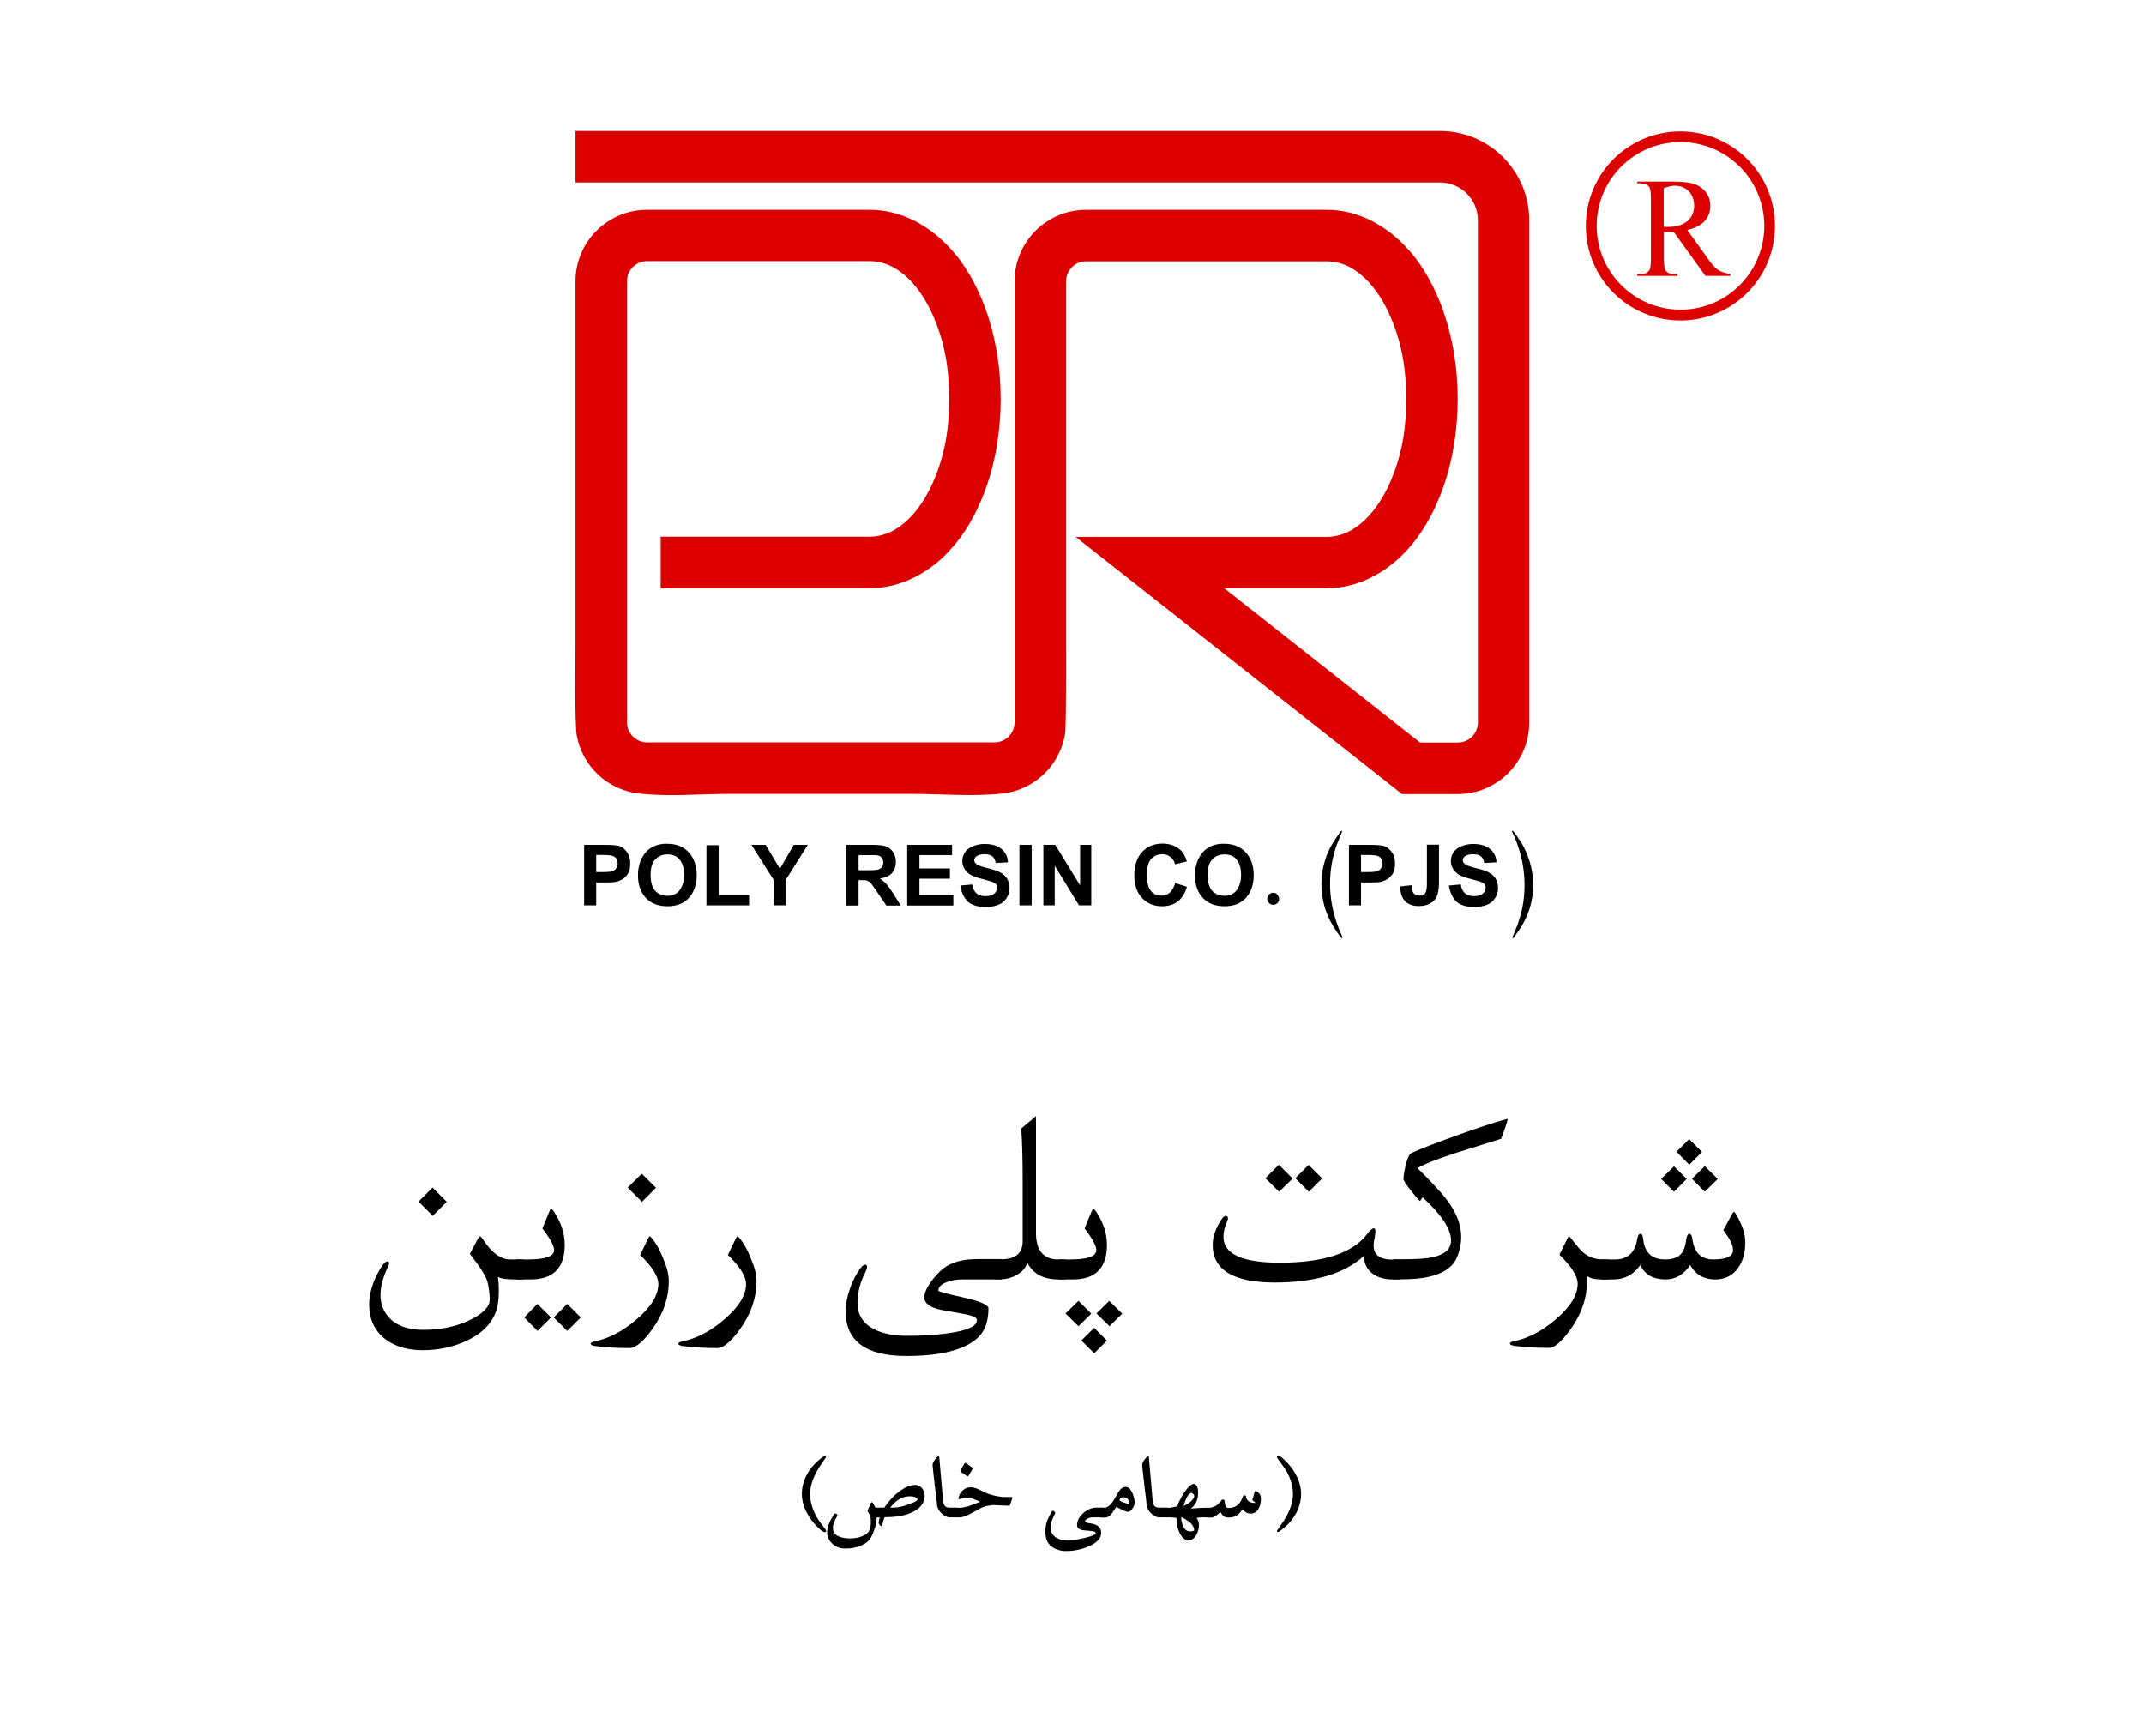 <?xml version="1.0" encoding="utf-8"?>
<!-- Generator: Adobe Illustrator 19.0.0, SVG Export Plug-In . SVG Version: 6.00 Build 0)  -->
<svg version="1.1" id="Layer_1" xmlns="http://www.w3.org/2000/svg" xmlns:xlink="http://www.w3.org/1999/xlink" x="0px" y="0px"
	 viewBox="289 -85.8 1190.6 963.8" style="enable-background:new 289 -85.8 1190.6 963.8;" xml:space="preserve">
<style type="text/css">
	.st0{fill:#DC0000;}
</style>
<g>
	<g>
		<path class="st0" d="M1220.1,86.1c-25.7-1.2-45.5-22.9-44.4-48.6c1.2-25.7,22.9-45.5,48.6-44.4c25.7,1.2,45.5,22.9,44.4,48.6
			C1267.5,67.4,1245.8,87.3,1220.1,86.1z M1274.6,42c1.3-29-21.1-53.5-50.1-54.8c-29-1.3-53.5,21.1-54.8,50.1
			c-1.3,29,21.1,53.5,50.1,54.8C1248.8,93.4,1273.3,71,1274.6,42z"/>
		<path class="st0" d="M1109.7,36.5c0,93,0,185.9,0,278.9c0,6.1-5,11.1-11.1,11.1c-7,0-14,0-21,0c-36.3-28.6-72.5-57.1-108.8-85.7
			c19,0,38,0,56.9,0c4.2,0,8.5-0.5,12.6-1.5c2.1-0.5,4.2-1.1,6.2-1.9c2.1-0.7,4.1-1.6,6-2.6c2-1,3.9-2.1,5.7-3.2
			c1.9-1.2,3.7-2.5,5.4-3.8c3.5-2.7,6.7-5.8,9.6-9.1c3-3.3,5.6-6.9,8.1-10.7c1.6-2.5,3.1-5.1,4.5-7.8c2.1-4,3.9-8.2,5.6-12.5
			c1.6-4.3,3-8.6,4.2-13c1.1-4.4,2.1-8.8,2.8-13.2c1.4-8.5,2.1-17.1,2.1-25.7c0-4.2-0.2-8.4-0.5-12.6c-0.3-4.4-0.9-8.7-1.6-13.1
			c-1.5-8.9-3.8-17.8-7-26.2c-1.6-4.3-3.5-8.4-5.6-12.5c-1.4-2.7-2.9-5.3-4.5-7.8c-2.4-3.8-5.1-7.4-8.1-10.7
			c-2.9-3.3-6.2-6.4-9.6-9.1c-3.5-2.7-7.2-5.1-11.1-7.1c-2-1-4-1.8-6-2.6c-2-0.7-4.1-1.4-6.2-1.9c-4.1-1-8.3-1.5-12.6-1.5
			c-44.5,0-89.1,0-133.6,0c-21.9,0-39.7,17.8-39.7,39.7c0,81.7,0,163.3,0,244.9c0,6.1-5,11.1-11.1,11.1c-64.3,0-128.7,0-193,0
			c-6.1,0-11.1-5-11.1-11.1c0-81.7,0-163.3,0-245c0-6.1,5-11.1,11.1-11.1c41.2,0,82.4,0,123.6,0c17.2,0,29,16.3,34.9,29.5
			c6.9,15.3,9.3,30.4,9.3,47c0,16.6-2.4,31.7-9.3,47c-5.9,13.1-17.7,29.5-34.9,29.5c-38.7,0-77.3,0-116,0c0,9.5,0,19,0,28.6
			c38.7,0,77.3,0,116,0c4.2,0,8.5-0.5,12.6-1.5c2.1-0.5,4.2-1.1,6.2-1.9c2.1-0.7,4.1-1.6,6-2.6c2-1,3.9-2.1,5.7-3.2
			c1.9-1.2,3.7-2.5,5.4-3.8c3.5-2.7,6.7-5.8,9.6-9.1c3-3.3,5.6-6.9,8.1-10.7c1.6-2.5,3.1-5.1,4.5-7.8c2.1-4,3.9-8.2,5.6-12.5
			c1.6-4.3,3-8.6,4.2-13c1.1-4.4,2.1-8.8,2.8-13.2c1.4-8.5,2.1-17.1,2.1-25.7c0-4.2-0.2-8.4-0.5-12.6c-0.3-4.4-0.9-8.7-1.6-13.1
			c-1.5-8.9-3.8-17.8-7-26.2c-1.6-4.3-3.5-8.4-5.6-12.5c-1.4-2.7-2.9-5.3-4.5-7.8c-2.4-3.8-5.1-7.4-8.1-10.7
			c-2.9-3.3-6.2-6.4-9.6-9.1c-3.5-2.7-7.2-5.1-11.1-7.1c-2-1-4-1.8-6-2.6c-2-0.7-4.1-1.4-6.2-1.9c-4.1-1-8.3-1.5-12.6-1.5
			c-41.2,0-82.4,0-123.6,0c-21.9,0-39.7,17.8-39.7,39.7c0,67.3,0,134.6,0,201.9c0,6.1-0.5,44.2,0.7,50.3
			c3.2,17.2,17.2,30.3,34.6,32.2c16.8,1.9,33.5,0.2,50.3,0.2c16.9,0,33.8,0,50.6,0c16.9,0,33.8,0,50.6,0c16.8,0,33.4,1.6,50.2-0.2
			c17.6-1.9,31.7-15.3,34.8-32.7c0.8-4.9,0.6-44.9,0.6-49.8c0-67.3,0-134.6,0-201.9c0-6.1,5-11.1,11.1-11.1c44.5,0,89.1,0,133.6,0
			c17.2,0,29,16.3,34.9,29.5c6.9,15.3,9.3,30.4,9.3,47c0,16.6-2.4,31.7-9.3,47c-5.9,13.1-17.7,29.5-34.9,29.5
			c-46.5,0-92.9,0-139.4,0c60.4,47.6,120.9,95.2,181.3,142.8c10.3,0,20.6,0,30.9,0c21.9,0,39.7-17.8,39.7-39.7c0-93,0-185.9,0-278.9
			c0-27.4-22.2-49.6-49.6-49.6c-160,0-320,0-480,0c0,9.5,0,19,0,28.6c160,0,320,0,480,0C1100.3,15.5,1109.7,24.9,1109.7,36.5z"/>
		<path class="st0" d="M1212.9,18.7c2.5-0.9,4.5-1.4,5.9-1.4c3.3,0,6,1,8,3.1s3,4.8,3,8.1c0,3.4-1.2,6.2-3.7,8.4
			c-2.5,2.2-6.2,3.3-11.1,3.3c-0.2,0-0.5,0-0.9,0c-0.4,0-0.8,0-1.2,0C1212.9,33,1212.9,25.9,1212.9,18.7z M1249.9,66.3
			c-2.8-0.3-5.1-1.1-6.9-2.3c-1.8-1.2-3.9-3.6-6.3-7.2c-3.6-5-7.2-10-10.7-14.9c4.4-1,7.6-2.7,9.7-5c2.1-2.4,3.1-5.2,3.1-8.4
			c0-3-0.9-5.6-2.7-7.8c-1.8-2.2-4.1-3.7-6.7-4.5c-2.6-0.8-6.7-1.2-12.2-1.2c-6.3,0-12.7,0-19,0c0,0.3,0,0.7,0,1c0.7,0,1.3,0,2,0
			c2,0,3.5,0.6,4.5,1.8c0.7,0.8,1.1,3,1.1,6.5c0,11.3,0,22.5,0,33.8c0,3.2-0.3,5.1-0.8,6c-1,1.5-2.6,2.3-4.8,2.3c-0.7,0-1.3,0-2,0
			c0,0.3,0,0.7,0,1c7.5,0,14.9,0,22.4,0c0-0.3,0-0.7,0-1c-0.7,0-1.4,0-2.1,0c-2,0-3.4-0.6-4.4-1.8c-0.7-0.8-1.1-3-1.1-6.5
			c0-5.1,0-10.1,0-15.2c0.4,0,0.8,0,1.2,0.1c0.4,0,0.7,0,1.1,0c0.8,0,1.8,0,3.1-0.1c5.9,8.2,11.8,16.3,17.7,24.5c4.6,0,9.3,0,13.9,0
			C1249.9,67,1249.9,66.6,1249.9,66.3z"/>
	</g>
	<g>
		<path d="M579.6,624.6h-4.8c-4.7,0-7.8-0.5-9.3-1.4c0.4,2.6,0.5,5.3,0.5,8.1c0,4.4-0.5,8.1-1.5,10.9c-2.5,7.2-8.2,12.7-16.9,16.7
			c-7.3,3.3-15.3,5-23.9,5c-8.4,0-15.4-2.1-20.8-6.2c-5.9-4.6-8.9-11-8.9-19.3c0-4.4,1.1-9,3.2-14c1.6-3.6,3.2-6.3,4.8-8.4
			c0.8-1,1.5-1.4,2.2-1.4c0.6,0,0.9,0.4,0.9,1.1c0,0.5-0.2,1-0.5,1.6c-2.9,5.9-4.3,11.2-4.3,16.1c0,4.8,1.6,8.9,4.7,12.3
			c4.2,4.6,10.5,6.9,18.9,6.9c9.5,0,18-1.7,25.3-5.1c6-2.8,9.8-5.9,11.3-9.2c0.5-1.1,0.6-3.2,0.2-6.4c-0.3-3.1-0.8-5.5-1.4-7.2
			c-1.3-3.2-4.4-8-9.4-14.3l4.3-8c0.6-1.2,1.1-1.7,1.4-1.7c0.3,0,0.8,0.5,1.4,1.4c4.9,7.6,10,11.4,15.2,11.4h7.5V624.6z
			 M537.1,581.5l-7.8,7.8l-7.9-7.9l7.8-7.8L537.1,581.5z"/>
		<path d="M602.6,605.4c0,12.8-6.3,19.2-19,19.2h-7.9v-11.1h6.6c9.6,0,14.4-1.7,14.4-5.2c0-2.4-2.2-6.4-6.5-12l3.9-9.5
			c0.4-1,0.7-1.4,1-1.4c0.3,0,0.8,0.6,1.6,1.7C600.6,593,602.6,599.1,602.6,605.4z M595,645.7l-7.5,7.5l-7.4-7.5l7.3-7.5L595,645.7z
			 M611.5,645.7l-7.5,7.5l-7.5-7.5l7.5-7.5L611.5,645.7z"/>
		<path d="M660.4,625.4c0,9.4-3,18.2-9,26.6c-5.1,7.1-9.4,10.7-12.8,10.7c-7.3,0-13.7-0.4-19-1.1c-1.8-0.3-2.6-0.7-2.6-1.3
			s0.9-1.1,2.7-1.4c7.5-1.6,15.1-5.5,22.7-12c8.1-6.9,12.2-13.5,12.2-19.8c0-4.2-3.4-9.6-10.1-16.1l4.4-9.1c0.4-0.8,0.7-1.2,0.9-1.3
			c0.3,0.1,0.7,0.5,1.3,1.2c2.3,2.8,4.4,6.5,6.2,11.2C659.4,617.9,660.4,622,660.4,625.4z M653.3,573.7l-7.8,7.8l-7.9-7.9l7.8-7.7
			L653.3,573.7z"/>
		<path d="M709.1,625.4c0,9.4-3,18.2-9,26.6c-5.1,7.1-9.4,10.7-12.8,10.7c-7.3,0-13.7-0.4-19-1.1c-1.8-0.3-2.6-0.7-2.6-1.3
			s0.9-1.1,2.7-1.4c7.5-1.6,15.1-5.5,22.7-12c8.1-6.9,12.2-13.5,12.2-19.8c0-4.2-3.4-9.6-10.1-16.1l4.4-9.1c0.4-0.8,0.7-1.2,0.9-1.3
			c0.3,0.1,0.7,0.5,1.3,1.2c2.3,2.8,4.4,6.5,6.2,11.2C708.1,617.9,709.1,622,709.1,625.4z"/>
		<path d="M845.1,624.6h-22c-2.7,0-5.3,0.4-7.8,1.3c-3.5,1.2-5.2,2.8-5.2,4.9c0,0.5,4.6,1.8,13.9,3.8c9.3,2.1,13.9,4.1,13.9,6.1
			c0,7.6-2.2,13.2-6.6,16.9c-7.4,6.3-20.4,9.5-39,9.5c-22.5,0-33.7-8.3-33.7-24.9c0-3.8,0.8-7.9,2.4-12.5c1.6-4.6,3.6-8.4,5.9-11.4
			c0.9-1.2,1.7-1.8,2.5-1.9c0.8,0,1.1,0.4,1.1,1.2c0,0.8-0.3,1.7-0.9,2.9c-2.9,5.5-4.4,11.2-4.4,17.2c0,6.6,3.1,11.4,9.3,14.6
			c4.8,2.4,10.8,3.6,18.1,3.6c7.8,0,14.9-0.4,21.4-1.2c11.6-1.5,17.5-3.9,17.5-7.5c0-1.5-2.5-2.6-7.6-3.5c-8.1-1.4-12.7-2.2-14-2.6
			c-5.1-1.4-7.6-3.6-7.6-6.5c0-2.3,1.2-5.2,3.7-8.7c2.1-2.9,4.2-5.2,6.5-7.1c4.5-3.7,10.9-5.5,19.3-5.5h13.3V624.6z"/>
		<path d="M880.6,624.6h-3.9c-8.3,0-14.1-3.1-17.2-9.3c-0.9,2.8-2.8,5.1-5.9,6.8c-2.8,1.6-5.7,2.4-8.8,2.4h-3.7v-11.1h3.8
			c8,0,12-3.3,12-10V570c0-12.7-0.3-22.5-0.8-29.2l8.2-6.9v64.9c0,9.8,4.2,14.7,12.5,14.7h3.8V624.6z"/>
		<path d="M903.7,605.4c0,12.8-6.3,19.2-19,19.2h-7.9v-11.1h6.6c9.6,0,14.4-1.7,14.4-5.2c0-2.4-2.2-6.4-6.5-12l3.9-9.5
			c0.4-1,0.7-1.4,1-1.4c0.3,0,0.8,0.6,1.6,1.7C901.7,593,903.7,599.1,903.7,605.4z M880.7,643.5l7.2-7l7.1,7.1l-7.1,7L880.7,643.5z
			 M889.5,658.5l7.1-7l7.1,7.1l-7.1,7L889.5,658.5z M897.9,643.5l7.1-7l7.2,7.1l-7.1,7L897.9,643.5z"/>
		<path d="M1066.6,624.6h-4.1c-4.5,0-8.2-1-11.1-3.1c-3.3-2.3-4.9-5.7-5-10c-10.7,9.9-27.2,14.8-49.5,14.8c-23,0-34.5-7-34.5-20.9
			c0-4.7,1.8-9.6,5.3-14.7c0.7-1,1.4-1.4,2.1-1.4c0.7,0,1.1,0.5,1.1,1.4c0,0.4-0.1,0.9-0.4,1.5c-1.4,3.2-2.1,6.1-2.1,8.7
			c0,9.6,10.4,14.4,31.3,14.4c24.3,0,40.5-5.3,48.5-15.9c1.6-2.1,2.8-3.2,3.7-3.2c0.6,0,0.9,0.6,0.9,1.8c0,0.9-0.2,2.1-0.5,3.9
			c-0.4,1.7-0.5,3-0.5,3.9c0,5.2,3.5,7.8,10.6,7.8h4.1V624.6z M1006.8,568.6l-7.5,7.3l-7.6-7.5l7.5-7.5L1006.8,568.6z M1023.2,568.5
			l-7.4,7.4l-7.5-7.5l7.4-7.4L1023.2,568.5z"/>
		<path d="M1126.3,535.4c-0.3,1.7-1.5,5.4-3.7,11.1l-24.3,7.6c-10.9,3.5-18.3,6.4-22.1,8.7c7.6,7.6,12.8,13.1,15.5,16.6
			c5.2,6.6,8,12.9,8.6,18.8c0.5,4.8-0.3,9.4-2.1,13.9c-3.4,8.3-13.5,12.4-30.3,12.4h-5.2v-11.1h5.4c7.6,0,13-0.4,16.3-1.1
			c6.9-1.5,10.4-4.6,10.4-9.3c0-6.4-5.3-14.4-15.8-24l-1.4,2.1c-1-0.8-2.7-2.8-5.2-6c-2.7-3.4-4-5.4-4-6.2c0-1.8,0.4-4.2,1.1-7.3
			c0.8-3.4,1.7-5.6,2.6-6.7c0.6-0.7,7.2-3.4,19.9-8.1C1106.2,541.6,1117.6,537.7,1126.3,535.4z"/>
		<path d="M1182.2,624.6h-4c-3.5,0-6.1-0.6-7.9-1.9c0,1,0,2,0,3c0,9-2.9,17.7-8.8,26.1c-5.1,7.2-9.2,10.8-12.4,10.8
			c-7.3,0-13.7-0.4-19-1.1c-1.8-0.3-2.6-0.7-2.6-1.3s0.9-1.1,2.7-1.4c7.5-1.6,15.1-5.5,22.7-12c8.1-6.9,12.2-13.5,12.2-19.8
			c0-4.2-3.4-9.6-10.1-16.1l4.4-9c0.4-0.8,0.7-1.2,0.9-1.2c0.3,0.1,0.7,0.5,1.3,1.3c3,3.9,5.2,6.6,6.9,7.9c3,2.4,6.6,3.6,10.7,3.6h3
			V624.6z"/>
		<path d="M1258.2,604c0,5.7-1.3,10.5-4,14.2c-3,4.3-7.3,6.4-12.7,6.4c-6.4,0-11-2.7-13.9-8c-3.6,5.3-8.1,8-13.6,8
			c-7,0-11.7-2.7-14.1-8c-3.7,5.3-8.7,8-15,8h-6.7v-11.1h7.7c7,0,11.1-3.8,12.3-11.4c0.3-1.9,0.9-2.8,1.8-2.8c0.8,0,1.3,1,1.5,2.9
			c0.8,7.5,4.8,11.3,12.1,11.3c4.3,0,7.4-1.1,9.2-3.4c1.3-1.6,2.2-4.3,2.7-8c0.3-1.8,0.8-2.8,1.6-2.8c0.9,0,1.4,0.9,1.7,2.7
			c1,7.7,4.9,11.5,11.6,11.5c7.3,0,11-1.7,11-5.2c0-2.8-1.8-6.4-5.4-11l4.4-8.2c0.7-1.3,1.2-2,1.5-2c0.3,0,0.9,0.7,1.7,2.2
			C1256.7,594.8,1258.2,599.7,1258.2,604z M1225.7,568.8l-7.1,7.1l-7.1-7.1l7.1-7L1225.7,568.8z M1234.2,553.8l-7.1,7.1l-7.1-7.2
			l7-7L1234.2,553.8z M1242.9,568.8l-7.2,7.1l-7.1-7.2l7.1-7L1242.9,568.8z"/>
		<path d="M747.7,723.3c-0.3,0.5-1.1,1.6-2.3,3.4c-4.4,6.2-6.5,11.9-6.5,16.9c0,4.1,1.1,8.2,3.3,12.3c0.7,1.4,2.5,4,5.4,7.8
			c0.1,0.2,0.2,0.4,0.2,0.5c0,0.5-0.3,0.7-1,0.7c-0.6,0-1.8-0.9-3.8-2.8c-2.3-2.3-4.3-4.8-5.7-7.5c-2-3.6-3-7.3-3-10.9
			c0-4.2,1.2-8.2,3.5-12c2.2-3.5,5.1-6.5,8.8-9c0.3-0.2,0.5-0.2,0.8-0.1C747.6,722.7,747.7,722.9,747.7,723.3z"/>
		<path d="M749.4,760.2l0.5-1.2l0.6-1.2l1.7-2.9c0.1-0.2,0.3-0.4,0.5-0.4l0.3,0.1l0.6,0.3c0.3,0.2,0.5,0.3,0.5,0.5l-0.1,0.4
			c-1,1.8-1.7,3.2-2,4.2l-0.3,0.9l-0.1,0.6l0,1.4c0,2.1,1.1,3.6,3.5,4.5c1.7,0.7,3.7,1,6.1,1c2.3,0,4.5-0.4,6.5-1.2
			c1.9-0.7,3.2-1.7,3.9-2.9c0.6-1.1,1-2.7,1-4.8c0-1.5-0.1-2.6-0.3-3.3l-0.5-1.2l-0.9-1.6l-0.2-0.3l1.9-4.3c0.2-0.3,0.4-0.5,0.6-0.5
			c0.2,0,0.4,0.2,0.6,0.5l0.5,1l0.5,0.8l0.3,0.7h5c2.8-4.2,5.9-7.3,9.1-9.6c2.9-2,5.6-3,8.1-3c1.5,0,2.8,0.6,3.8,1.9
			c0.9,1.2,1.4,2.6,1.4,4.2c0,3.5-2,6.4-6,8.6c-4,2.2-9.4,3.2-16.2,3.2l-0.3,0.7l-0.2,0.5l-0.3,0.9l-0.6,2.3
			c-0.1,0.4-0.3,0.6-0.6,0.6c-0.3-0.1-0.5-0.3-0.6-0.5L777,760l-0.1-0.4l0.6-2.9l-1.6,0l-0.1,1.3l-0.2,1.4l-0.6,2.8
			c-0.8,2.4-1.5,4.2-2.3,5.6c-1.1,2-2.9,3.5-5.4,4.5l-1.1,0.5l-1,0.3l-2.1,0.5c-1.1,0.3-2.7,0.4-4.7,0.4c-2.8,0-5.1-0.8-7-2.5
			c-2-1.8-3.1-4-3.1-6.7C748.5,763.1,748.8,761.6,749.4,760.2z M784.4,751.3c2.6,0.1,5.7-0.5,9.2-1.8c3.3-1.2,4.9-2.1,4.9-2.6
			c0-0.5-0.3-0.9-1-1.3c-1-0.4-2-0.6-3.2-0.6c-2.4,0-4.5,0.6-6.3,1.9l-1.3,0.9l-1.1,1c-1.1,1.1-1.8,1.9-2.2,2.5L784.4,751.3z"/>
		<path d="M821,756.7h-4.8c-1.1,0-2.3-0.6-3.8-1.7c-1.7-1.4-2.7-3.1-3.1-5.3c0-0.7-0.1-1.8-0.3-3.4l-0.6-4.8l-1-8.7
			c-0.3-2.8-0.5-4.5-0.5-5.1l0.1-1l0.4-0.9l0.8-1.2l1.3-1.5l0.6-0.4c0.4,0,0.5,0.2,0.5,0.7l2.1,24.1c0.2,2.6,1.4,3.8,3.4,3.8h4.8
			V756.7z"/>
		<path d="M819.4,751.4h2.5c1.2,0,2.8-0.3,4.7-0.8c0.7-0.3,2.2-0.8,4.5-1.7l2.2-0.8l-2.5-1.1c-2.1-0.9-3.6-1.3-4.6-1.3h-0.9
			c-0.5,0-0.8,0.1-1,0.2c-0.4,0.1-1.1,0.3-2.2,0.6l-0.4,0.1c-0.3,0-0.5-0.2-0.5-0.6l0.1-0.3l0.7-2l0.4-0.5c0.3-0.6,0.8-1.2,1.5-1.7
			c1.1-1,2.5-1.5,4.2-1.5c0.9,0,1.8,0.2,2.7,0.5c0.4,0.1,1.1,0.4,2,0.8l3,1.5l2.4,1l2.9,0.8l1.4,0.3l1.9,0.3c0.8,0.2,2,0.2,3.4,0.2
			h2.7c0.5,0,0.7,0.2,0.7,0.5l-0.1,0.3l-1.2,3.6c-0.1,0.3-0.3,0.4-0.6,0.4H848l-2.7-0.1l-4-0.2c-1-0.1-2.2,0.1-3.8,0.4l-1,0.2
			l-1,0.3l-0.8,0.3l-0.9,0.4l-6.1,3.3c-2.3,1.3-4.2,1.9-5.8,1.9h-2.5V751.4z M829,730l-2.1,3.5c-0.2,0.2-0.3,0.4-0.5,0.4
			c-0.2,0-0.3,0-0.4-0.1l-3.4-2.3c-0.2-0.2-0.3-0.4-0.3-0.6c0-0.1,0-0.2,0.1-0.4l2.2-3.7c0.1-0.1,0.2-0.2,0.5-0.4l0.2,0.1l0.3,0.2
			l3.3,2.4c0.2,0.2,0.3,0.3,0.3,0.5C829.2,729.8,829.1,729.9,829,730z"/>
		<path d="M902.2,756.7h-6.4c-0.5,0-0.9,0.1-1.1,0.1l-0.9,0.2c-0.4,0.1-0.7,0.2-0.9,0.4c-0.9,0.5-1.4,1-1.4,1.7l0.2,0.3l1.4,0.4
			l2.8,0.5c2.2,0.5,3.6,1.5,4.3,3.2c0.2,0.5,0.3,1.2,0.3,1.9c0,1.4-0.5,2.7-1.6,3.9c-1.3,1.4-3.1,2.6-5.3,3.5l-1.4,0.6l-1.5,0.5
			c-0.9,0.3-2,0.6-3.1,0.8l-1.5,0.3l-2.1,0.3l-2.8,0.1c-1.5,0.1-3.1-0.2-4.8-0.7c-4.6-1.5-6.9-4.7-6.9-9.8c0-1.9,0.2-3.7,0.7-5.3
			c0.2-0.9,0.6-1.8,1-2.6l1-2.1l0.9-1.5c0.2-0.3,0.4-0.4,0.5-0.4l0.5,0.2l0.6,0.5l0.3,0.5l-0.1,0.3l-1.2,2.6l-0.8,2
			c-0.3,1.2-0.5,2.3-0.5,3.2c0,2.4,1,4.3,3,5.6c1.7,1.1,3.9,1.7,6.4,1.7c1.8,0,4.7-0.4,8.7-1.3c4.7-1,7-2,7-2.9
			c0-0.1-0.2-0.4-0.5-0.7l-0.6-0.2l-1-0.2l-4.6-0.4c-1-0.1-1.9-0.4-2.6-0.8c-0.7-0.5-1.1-1.2-1.1-2c0-2.5,1.2-4.8,3.5-6.8
			c2.3-2,4.7-3,7.2-3h4.3v2.6L902.2,756.7z"/>
		<path d="M899.8,751.4h2.5c0.8,0,1.6-0.4,2.5-1.1c1-0.8,1.9-1.9,2.7-3.2l2.7-4.6c1.1-1.8,2.4-2.7,4-2.7c0.7,0,1.3,0.3,2,0.9
			c0.5,0.4,1.1,1.4,1.8,2.8c0.2,0.6,0.5,1.5,0.8,2.6l0.2,1.1l0.1,1.1c0.1,1-0.3,2.1-1.2,3.5c-0.8,1.2-1.6,1.8-2.5,1.8
			c-0.8,0-1.9-0.4-3.5-1.2l-3-1.5l-2.3,3.4c-1.2,1.7-2.5,2.5-4,2.5h-2.5V751.4z M916.2,749.5c-0.1-1-0.3-1.8-0.6-2.5
			c-0.6-0.9-1.4-1.4-2.5-1.5c-1.1-0.1-1.9,0.4-2.4,1.4l0.1,0.4l0.3,0.3l1.2,0.6L916.2,749.5z"/>
		<path d="M937.4,756.7h-4.8c-1.1,0-2.3-0.6-3.8-1.7c-1.7-1.4-2.7-3.1-3.1-5.3c0-0.7-0.1-1.8-0.3-3.4l-0.6-4.8l-1-8.7
			c-0.3-2.8-0.5-4.5-0.5-5.1l0.1-1l0.4-0.9l0.8-1.2l1.3-1.5l0.6-0.4c0.4,0,0.5,0.2,0.5,0.7l2.1,24.1c0.2,2.6,1.4,3.8,3.4,3.8h4.8
			V756.7z"/>
		<path d="M935.9,751.4h2.5l1-0.1l0.8-0.2l2.5-0.5l1-2.5l1.2-2.3l1.1-1.9l1.3-1.9c0.7-1,1.5-2,2.6-2.9c0.8-0.7,1.5-1,2.1-1
			c0.6,0,1.2,0.5,1.8,1.5l0.4,1.4l0.1,1.7c0,0.3,0,0.6,0,0.9c0,1.9-0.5,3.8-1.5,5.5c-0.5,0.8-1.3,1.8-2.5,2.8l2.1-0.2
			c1.8-0.2,3.5-0.3,5.3-0.3h4.9v5.3h-7.1l-0.7,0.1l-1.3,0.2l0.9,1.5l0.3,1.2l0.1,1.2c0,2-0.5,3.8-1.4,5.5c-1.1,2-2.6,3-4.4,3
			c-2,0-3.6-1.3-4.9-4c-0.6-1.3-1.1-2.6-1.3-3.8l-0.4-2.2l-0.1-2.4l-1.8-0.2l-2-0.1h-2.5V751.4z M952.1,763.9
			c0.1-0.8-0.2-1.7-0.9-2.8c-0.8-1.2-1.9-2.2-3.1-2.8l-1.3-0.8l-1.8-1v1.6c0,0.1,0,0.3,0.1,0.6l0.2,0.7c0.2,0.8,0.4,1.6,0.8,2.4
			c0.7,1.5,1.7,2.4,3.1,2.6l1.1,0.1l1.2-0.2C951.6,764.3,951.9,764.1,952.1,763.9z M952.2,744.7c0-0.3-0.2-0.6-0.6-1
			c-0.3-0.3-0.7-0.5-1-0.6c-0.8,0.1-1.6,0.9-2.5,2.4l-1,2.3l-0.8,2.6l1.4-0.7c0.4-0.2,0.7-0.4,1-0.6c0.6-0.4,1.3-0.9,1.9-1.5
			C951.7,746.4,952.3,745.5,952.2,744.7z"/>
		<path d="M959.2,751.4h1.5c0.8,0,1.7-0.3,2.9-0.8c1.2-0.5,2.5-1.8,3.9-3.6c0.1-0.1,0.4-0.2,0.7-0.2l0.4,0.1
			c0.3,0.1,0.4,0.3,0.4,0.6l0.3,1.7c0.1,0.5,0.1,0.9,0.2,1c0.3,0.9,0.9,1.3,1.8,1.3c3.9,0,6.6-2.2,7.9-6.5c0.1-0.3,0.3-0.5,0.6-0.5
			h0.5c0.5,0,0.7,0.4,0.7,1.2c0.1,0.6,0.5,1.3,1.3,2c0.4,0.3,0.9,0.5,1.4,0.7l0.9,0.2l1,0.1c0.3,0,0.5,0,0.6-0.1l-1.5-1.2
			c-0.2-0.1-0.3-0.4-0.2-0.7l1.2-4.1c0.1-0.3,0.2-0.5,0.5-0.5l0.4,0.1c1.7,0.8,2.6,2.2,2.6,4c0,2.4-0.5,4.4-1.5,6
			c-1,1.6-2.4,2.4-4.3,2.4c-1,0-1.8-0.2-2.5-0.7c-0.4-0.3-1.1-0.8-2-1.7c-1.7,3.1-4.2,4.6-7.5,4.6c-1.4,0-2.4-0.3-3.1-0.8
			c-0.3-0.3-0.9-1.1-1.7-2.4c-0.3,0.5-0.7,0.9-1.1,1.2l-1.1,0.9c-0.9,0.7-1.8,1.1-2.8,1.1h-2.5V751.4z"/>
		<path d="M998.1,764.2c0.2-0.4,1-1.5,2.3-3.4c4.4-6.2,6.6-11.8,6.6-16.9c0-4.2-1.1-8.2-3.3-12.3c-0.7-1.3-2.5-3.9-5.4-7.8
			c-0.1-0.2-0.2-0.4-0.2-0.5c0-0.5,0.3-0.8,1-0.8c0.6,0,1.8,0.9,3.7,2.8c2.3,2.3,4.3,4.8,5.7,7.5c2,3.6,3,7.3,3,10.9
			c0,4.2-1.2,8.2-3.5,12c-2.2,3.5-5.1,6.5-8.8,9c-0.3,0.2-0.5,0.2-0.7,0.1C998.2,764.9,998.1,764.6,998.1,764.2z"/>
	</g>
	<g>
		<path d="M613.4,416.9v-33.6h10.8c4.3,0,7.1,0.2,8.6,0.6c1.5,0.4,2.9,1.5,4.2,3.2s2,3.9,2,6.4c0,2.2-0.3,4-1,5.3
			c-1.3,2.5-3.6,4.2-6.7,5c-1.1,0.3-3.4,0.4-6.7,0.4h-4.5v12.7H613.4z M620.1,388.9v9.5h3.8c2.7,0,4.5-0.2,5.3-0.5
			c0.8-0.3,1.5-0.8,2-1.6c0.5-0.8,0.8-1.7,0.8-2.7c0-2.4-1.2-3.9-3.6-4.4c-1.3-0.2-3-0.3-5.1-0.3H620.1z"/>
		<path d="M643.3,400.3c0-5.6,1.6-10,4.7-13.3c1.9-2,4.5-3.4,7.6-4c0.9-0.2,1.7-0.3,2.4-0.3c0.7,0,1.2,0,1.6,0c5,0,9,1.6,11.9,4.8
			c2.9,3.2,4.4,7.4,4.4,12.6c0,5.2-1.4,9.3-4.2,12.5c-2.8,3.2-6.8,4.8-12,4.8c-5.1,0-9.1-1.5-12-4.6
			C644.8,409.7,643.3,405.5,643.3,400.3z M650.3,400c0,3.8,0.8,6.8,2.5,8.8c1.8,1.9,4.1,2.8,6.9,2.8c3.1,0,5.5-1.2,7.1-3.6
			c1.4-2.2,2.1-4.9,2.1-8.1c0-3.3-0.7-5.9-2.1-7.9c-1.6-2.3-3.9-3.4-7.1-3.4c-2.9,0-5.2,1-6.9,2.9S650.3,396.2,650.3,400z"/>
		<path d="M681.3,416.9v-33.4h6.8v27.7H705v5.7H681.3z"/>
		<path d="M718.6,416.9v-14.2l-12.3-19.4l7.9,0l7.9,13.3l7.7-13.3l7.8,0l-12.3,19.5v14.1H718.6z"/>
		<path d="M759,416.9v-33.6h14.3c3.1,0,5.3,0.2,6.5,0.5c2.2,0.5,4,1.7,5.2,3.6c1,1.5,1.5,3.3,1.5,5.4c0,2.5-0.8,4.6-2.3,6.3
			c-1.2,1.4-3.5,2.4-6.6,3c1.5,0.9,2.7,1.9,3.6,2.9c0.9,1,2.2,2.8,3.9,5.4l4.1,6.6l-8,0l-5-7.4c-0.8-1.3-2-2.9-3.5-4.9
			c-0.5-0.6-1.2-1.1-2.1-1.5c-0.6-0.2-1.2-0.3-1.8-0.3c-0.7,0-1.2,0-1.6,0h-1.4v14.1H759z M765.8,397.4h5.1c2.8,0,4.8-0.1,5.9-0.4
			c0.7-0.3,1.4-0.7,2-1.4c0.5-0.9,0.7-1.7,0.7-2.5c0-1.1-0.3-2-1-2.7c-0.4-0.8-1.6-1.3-3.4-1.4h-3.9h-5.4V397.4z"/>
		<path d="M792.8,416.9v-33.6h24.9v5.7h-18.1v7.4h16.9v5.7h-16.9v9.2h18.8v5.7H792.8z"/>
		<path d="M822.3,405.9l6.6-0.6c0.6,4.3,3.1,6.5,7.3,6.5c2.2,0,3.8-0.5,4.9-1.4c1.1-0.9,1.6-2,1.6-3.3c0-0.7-0.2-1.4-0.6-2
			c-0.4-0.4-1.2-0.9-2.5-1.4l-5.4-1.5c-3.7-0.9-6.2-2-7.6-3.2c-2.1-1.9-3.2-4.1-3.2-6.8c0-1.7,0.5-3.2,1.4-4.7
			c0.9-1.4,2.4-2.6,4.4-3.4c2-0.8,4.2-1.3,6.5-1.3c6,0,10,2,12,6c0.3,0.5,0.5,1.1,0.7,1.9c0.2,0.7,0.3,1.5,0.3,2.3l-6.8,0.4
			c-0.2-1.6-0.8-2.9-1.8-3.7c-1-0.8-2.4-1.2-4.4-1.2c-1.9,0-3.4,0.4-4.6,1.2c-0.6,0.6-1,1.3-1.1,2.1c0,0.8,0.4,1.5,1.1,2.1
			c0.6,0.6,2.6,1.4,6.1,2.3c1.8,0.4,3.2,0.8,4.4,1.2c1.2,0.4,2.2,0.8,3,1.3c3.3,1.8,5,4.7,5,8.7c0,1.9-0.5,3.7-1.6,5.4
			c-2.1,3.4-6,5-11.8,5c-4.2,0-7.4-1-9.7-2.9C824.2,412.6,822.8,409.7,822.3,405.9z"/>
		<path d="M855.1,416.9v-33.6h6.8v33.6H855.1z"/>
		<path d="M868.4,416.9v-33.6h6.6l13.8,22.5v-22.5h6.2v33.6l-6.8,0l-13.5-22v22H868.4z"/>
		<path d="M941.6,404.5l6.5,2.1c-1,3.6-2.7,6.3-5,8.1c-2.3,1.8-5.3,2.7-8.9,2.7c-4.4,0-8.1-1.5-11-4.6c-2.9-3.1-4.3-7.2-4.3-12.5
			c0-5.5,1.4-9.8,4.3-13c2.8-3.1,6.6-4.7,11.4-4.7c4,0,7.4,1.2,10.1,3.7c1.4,1.3,2.5,3.4,3.4,6.2l-6.6,1.6c-0.4-1.8-1.3-3.2-2.6-4.1
			c-1.1-1-2.6-1.5-4.5-1.5c-2.5,0-4.5,0.9-6.1,2.6c-1.6,1.7-2.4,4.6-2.4,8.7c0,4.3,0.7,7.3,2.2,9.1c1.5,1.8,3.5,2.6,6,2.6
			C937.7,411.6,940.2,409.2,941.6,404.5z"/>
		<path d="M952.6,400.3c0-5.6,1.6-10,4.7-13.3c1.9-2,4.5-3.4,7.6-4c0.9-0.2,1.7-0.3,2.4-0.3c0.7,0,1.2,0,1.6,0c5,0,9,1.6,11.9,4.8
			c2.9,3.2,4.4,7.4,4.4,12.6c0,5.2-1.4,9.3-4.2,12.5c-2.8,3.2-6.8,4.8-12,4.8c-5.1,0-9.1-1.5-12-4.6
			C954,409.7,952.6,405.5,952.6,400.3z M959.6,400c0,3.8,0.8,6.8,2.5,8.8c1.8,1.9,4.1,2.8,6.9,2.8c3.1,0,5.5-1.2,7.1-3.6
			c1.4-2.2,2.1-4.9,2.1-8.1c0-3.3-0.7-5.9-2.1-7.9c-1.6-2.3-3.9-3.4-7.1-3.4c-2.9,0-5.2,1-6.9,2.9
			C960.4,393.3,959.6,396.2,959.6,400z"/>
		<path d="M999.3,413.4c0,0.9-0.3,1.7-1,2.3c-0.7,0.6-1.4,0.9-2.3,0.9c-0.8,0-1.6-0.3-2.3-1c-0.7-0.6-1-1.4-1-2.3
			c0-0.9,0.3-1.7,1-2.4c0.7-0.7,1.4-1,2.3-1c0.9,0,1.7,0.3,2.3,1C999,411.8,999.3,412.5,999.3,413.4z"/>
		<path d="M1022.8,404.9c0-4.6,0.7-9,2.1-13.3c1-3.3,2.5-6.5,4.4-9.6l3.8-5.7c0.3-0.5,0.7-0.8,1-0.9l0.2,0.3l-0.2,0.8l-2.7,6.6
			c-0.4,0.9-0.8,2.3-1.3,4c-0.5,1.7-0.9,3.7-1.4,5.8c-0.7,3.8-1.1,7.8-1.1,11.9c0,7.6,1.3,15,3.9,22.4c0.8,2.2,1.7,4.5,2.8,6.9
			l0.2,0.8l-0.2,0.3l-1-0.8l-2.3-3.3c-1.3-1.9-2.4-3.9-3.5-5.9c-1-2.1-1.9-4.3-2.7-6.6C1023.5,414.1,1022.8,409.5,1022.8,404.9z"/>
		<path d="M1038.1,416.9v-33.6h10.8c4.3,0,7.1,0.2,8.6,0.6c1.5,0.4,2.9,1.5,4.2,3.2c1.4,1.7,2,3.9,2,6.4c0,2.2-0.3,4-1,5.3
			c-1.3,2.5-3.6,4.2-6.7,5c-1.1,0.3-3.4,0.4-6.7,0.4h-4.5v12.7H1038.1z M1044.8,388.9v9.5h3.8c2.7,0,4.5-0.2,5.3-0.5
			c0.8-0.3,1.5-0.8,2-1.6c0.5-0.8,0.8-1.7,0.8-2.7c0-2.4-1.2-3.9-3.6-4.4c-1.3-0.2-3-0.3-5.1-0.3H1044.8z"/>
		<path d="M1081.4,383.2h6.7v21.2c0,2.5-0.3,4.6-0.8,6.4c-0.6,2.2-2,3.8-4,5c-1.8,1-3.9,1.5-6.3,1.5c-3.4,0-5.9-0.9-7.7-2.7
			c-1.8-1.8-2.7-4.6-2.7-8.2l6.4-0.7c0,1.2,0,2,0,2.3l0.7,1.7c0.7,1.2,1.9,1.8,3.5,1.8c1.4,0,2.5-0.4,3.2-1.2c0.7-1,1-2.8,1-5.4
			V383.2z"/>
		<path d="M1093.6,405.9l6.6-0.6c0.6,4.3,3.1,6.5,7.3,6.5c2.2,0,3.8-0.5,4.9-1.4c1.1-0.9,1.6-2,1.6-3.3c0-0.7-0.2-1.4-0.6-2
			c-0.4-0.4-1.2-0.9-2.5-1.4l-5.4-1.5c-3.7-0.9-6.2-2-7.6-3.2c-2.1-1.9-3.2-4.1-3.2-6.8c0-1.7,0.5-3.2,1.4-4.7
			c0.9-1.4,2.4-2.6,4.4-3.4c2-0.8,4.2-1.3,6.5-1.3c6,0,10,2,12,6c0.3,0.5,0.5,1.1,0.7,1.9c0.2,0.7,0.3,1.5,0.3,2.3l-6.8,0.4
			c-0.2-1.6-0.8-2.9-1.8-3.7c-1-0.8-2.4-1.2-4.4-1.2c-1.9,0-3.4,0.4-4.6,1.2c-0.6,0.6-1,1.3-1.1,2.1c0,0.8,0.4,1.5,1.1,2.1
			c0.6,0.6,2.6,1.4,6.1,2.3c1.8,0.4,3.2,0.8,4.4,1.2c1.2,0.4,2.2,0.8,3,1.3c3.3,1.8,5,4.7,5,8.7c0,1.9-0.5,3.7-1.6,5.4
			c-2.1,3.4-6,5-11.8,5c-4.2,0-7.4-1-9.7-2.9C1095.6,412.6,1094.2,409.7,1093.6,405.9z"/>
		<path d="M1140.4,405.7c0,8.1-2.2,15.8-6.5,22.9l-1.5,2.3l-2.4,3.4c-0.2,0.5-0.5,0.8-1,0.9l-0.1-0.3l0.2-0.8l2.7-6.6l1.4-4.6
			c0.5-1.8,0.9-3.4,1.2-4.8c0.8-4,1.2-8.1,1.2-12.4c0-7.6-1.3-15.1-3.9-22.4c-0.3-0.9-0.7-2-1.1-3c-0.4-1.1-1-2.3-1.7-3.8l-0.3-0.8
			l0.2-0.3c0.3,0,1.3,1.1,2.8,3.4l2.3,3.4c1.7,2.9,3.2,6.2,4.4,9.9C1139.7,396.6,1140.4,401.1,1140.4,405.7z"/>
	</g>
</g>
</svg>
